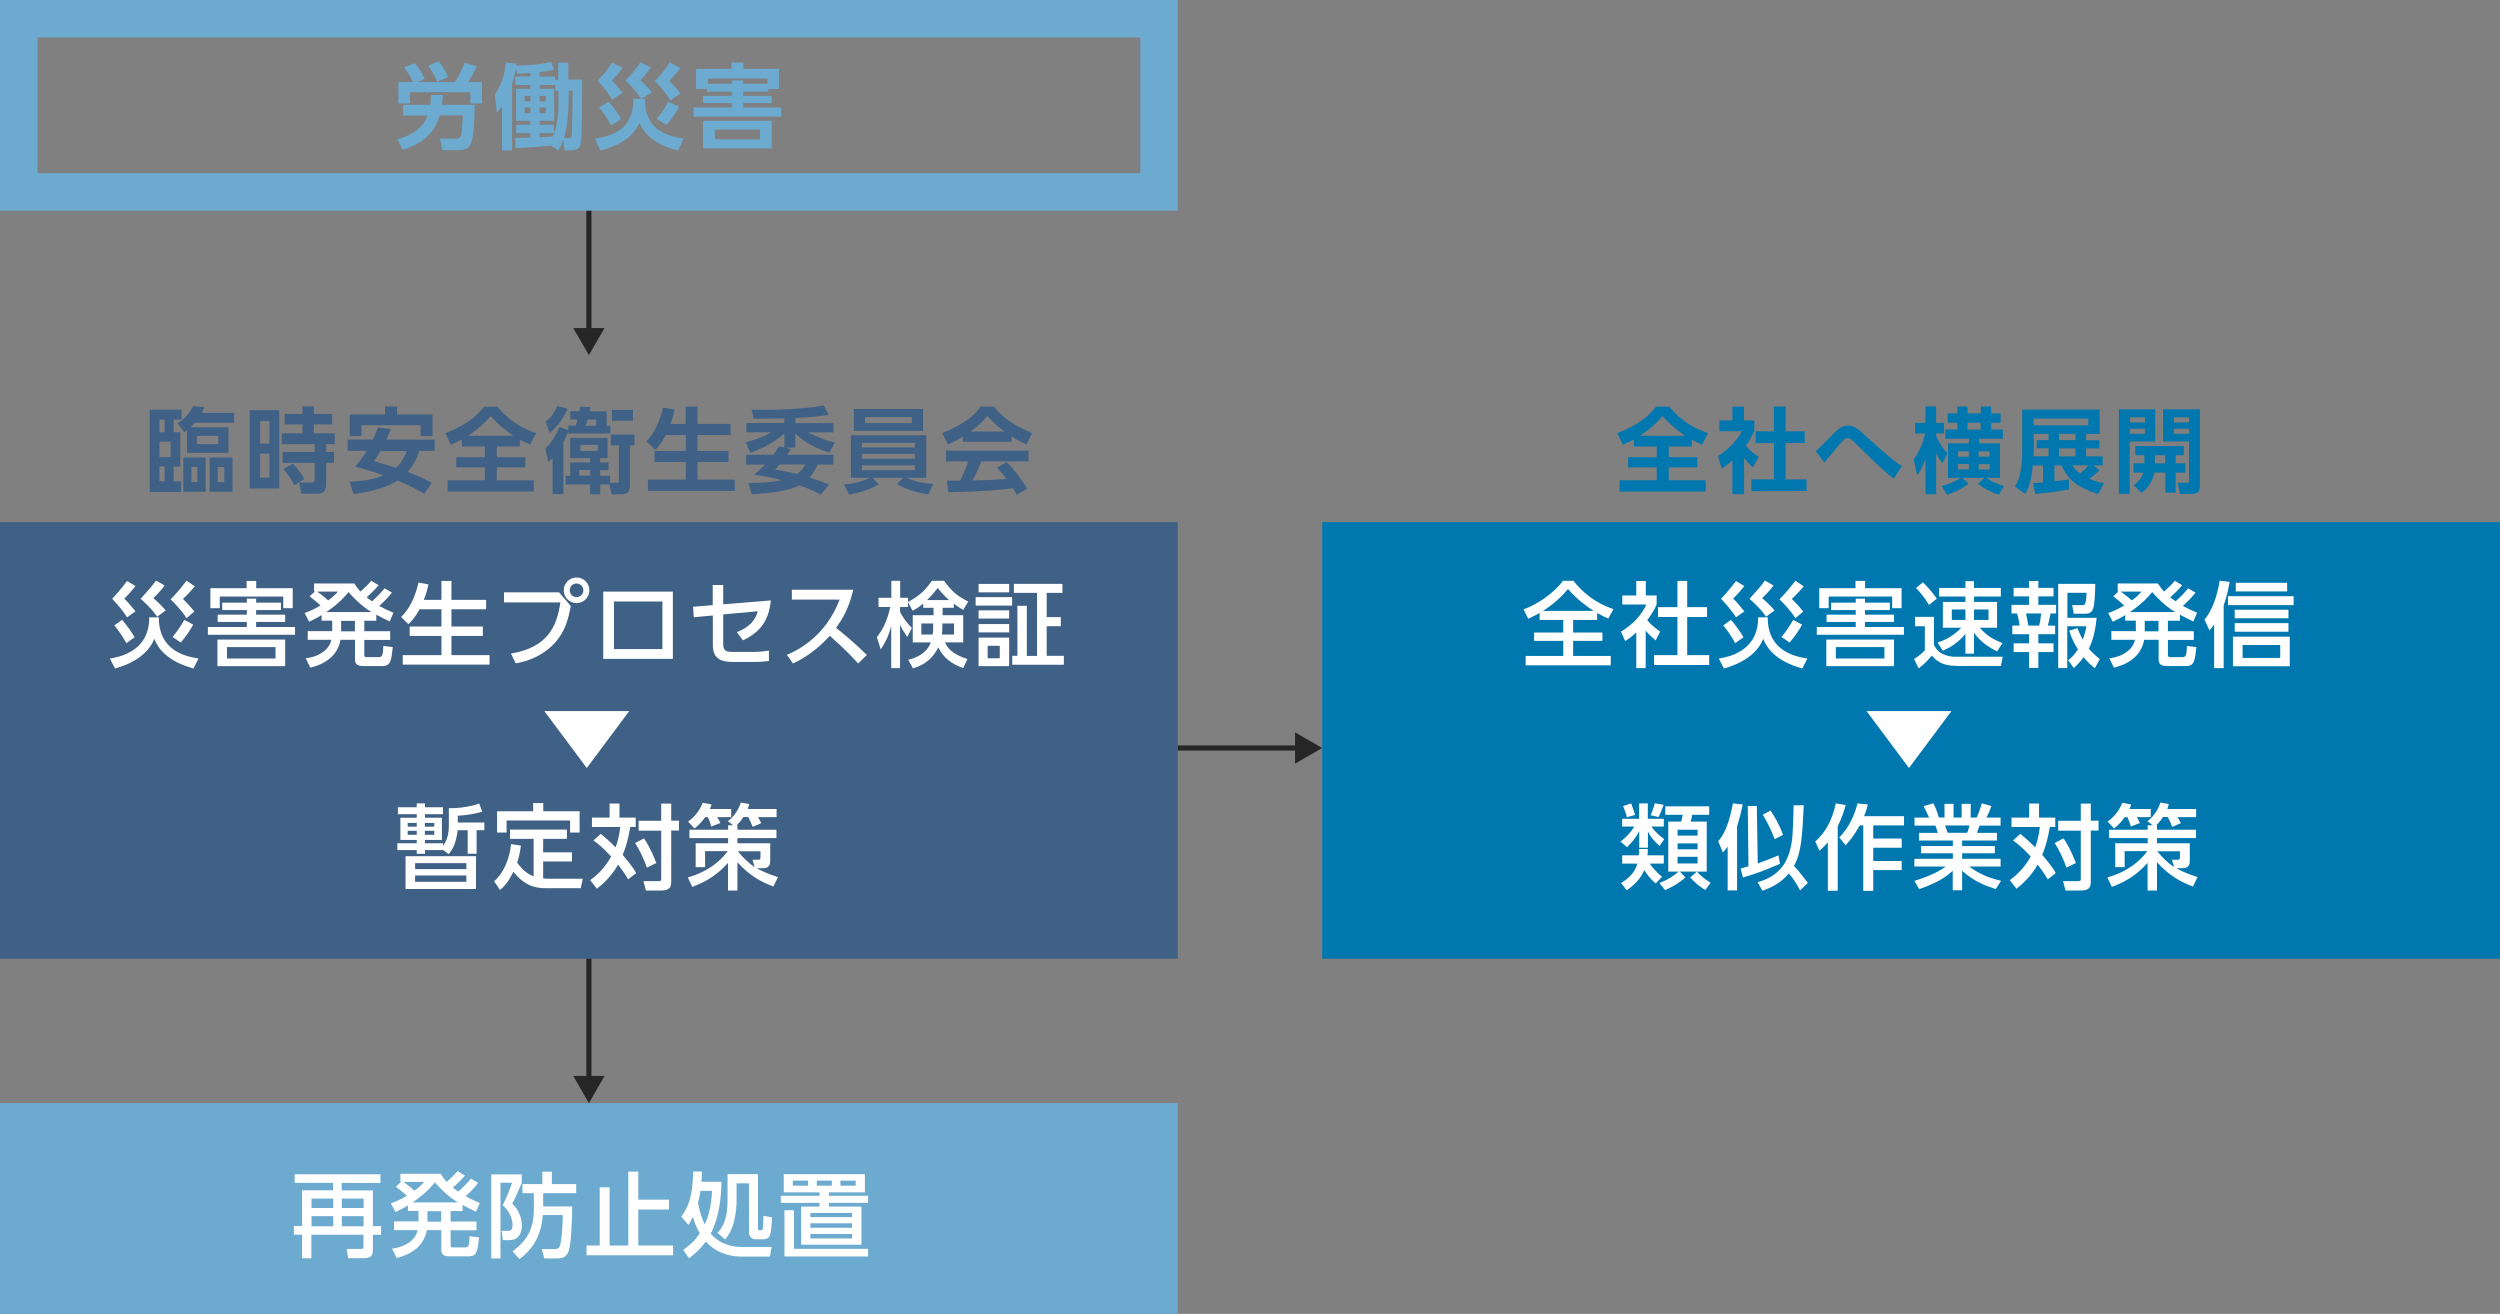 <?xml version="1.0" encoding="UTF-8"?>
<svg id="_レイヤー_2" data-name="レイヤー 2" xmlns="http://www.w3.org/2000/svg" viewBox="0 0 212.6 111.73">
  <rect x="0" y="0" width="212.6" height="111.73" fill="#808080" stroke="none"/>
  <defs>
    <style>
      .cls-1 {
        fill: #262626;
      }

      .cls-2 {
        fill: none;
        stroke: #262626;
        stroke-miterlimit: 10;
        stroke-width: .44px;
      }

      .cls-3 {
        fill: #0077af;
      }

      .cls-4 {
        fill: #6caacf;
      }

      .cls-5 {
        fill: #fff;
      }

      .cls-6 {
        fill: #406186;
      }
    </style>
  </defs>
  <g id="_本文" data-name="本文">
    <g>
      <g>
        <g>
          <rect class="cls-6" y="44.4" width="100.16" height="37.13"/>
          <g>
            <path class="cls-5" d="M9.36,56c.67-.11,3.36-.55,3.33-3.5h.82c-.02,2.89,2.36,3.34,3.37,3.5l-.43.85c-2.31-.65-3-1.74-3.33-2.52-.52,1.33-1.91,2.13-3.34,2.52l-.43-.85ZM10.81,52.5c-.17-.26-.47-.73-1.27-1.58.6-.62,1.12-1.32,1.27-1.51l.71.43c-.38.47-.47.58-.95,1.07.36.35.45.47.95,1.08l-.71.51ZM10.74,54.69c-.14-.26-.4-.73-1.01-1.51l.65-.47c.27.28.9,1.16,1.07,1.48l-.7.5ZM13.36,52.44c-.16-.24-.5-.72-1.4-1.52.69-.76.98-1.09,1.31-1.55l.73.42c-.25.34-.49.62-.96,1.07.21.18.69.62,1.05,1.05l-.73.54ZM15.86,52.56c-.47-.73-1.18-1.43-1.35-1.59.54-.55,1.05-1.18,1.35-1.59l.71.48s-.58.69-1.01,1.07c.44.45.72.75.97,1.07l-.67.57ZM14.68,54.17c.29-.36.75-.99.99-1.46l.76.41c-.21.4-.62,1.02-1.06,1.52l-.69-.47Z"/>
            <path class="cls-5" d="M17.68,53.32h3.31v-.43h-2.48v-.62h2.48v-.39h-2.09v-.63h2.09v-.34h.79v.34h2.11v.63h-2.11v.39h2.47v.62h-2.47v.43h3.31v.66h-7.41v-.66ZM20.97,50.02v-.62h.82v.62h3.1v1.7h-.8v-.99h-5.4v.99h-.8v-1.7h3.08ZM24.25,54.39v2.26h-5.76v-2.26h5.76ZM19.3,55.03v.97h4.13v-.97h-4.13Z"/>
            <path class="cls-5" d="M33.31,50.42c-.16.2-.45.56-1.06,1.11.32.17.62.33,1.21.58l-.32.74c-.42-.2-.67-.32-1.14-.58v.52h-1.02v.89h2.2v.74h-2.2v1.27c0,.17.07.19.21.19h1.02c.33,0,.35-.2.39-.95l.8.1c-.12,1.11-.17,1.61-.86,1.61h-1.65c-.35,0-.7-.07-.7-.54v-1.69h-1.23c-.27,1.46-1.46,2.1-2.57,2.37l-.39-.8c1.22-.14,2.05-.82,2.17-1.57h-2v-.74h2.08v-.89h-.9v-.47c-.39.24-.64.36-1.06.56l-.39-.74c.43-.15.76-.29,1.36-.64-.13-.13-.52-.46-.93-.78l.45-.41h-.07v-.68h3.42c.2.32.32.46.52.69.39-.35.68-.63.92-.92l.63.38c-.31.36-.66.7-1.02,1.03.16.13.24.19.46.33.43-.39.77-.73,1.06-1.1l.62.36ZM26.97,50.31c.43.29.88.7.94.75.38-.28.56-.46.84-.75h-1.78ZM31.59,52.05c-.94-.57-1.65-1.36-1.95-1.7-.28.34-.76.93-1.89,1.7h3.84ZM30.18,52.8h-1.17v.89h1.17v-.89Z"/>
            <path class="cls-5" d="M35.68,51.81c-.37.7-.72,1.05-.95,1.27l-.62-.61c.32-.32,1.05-1.07,1.48-2.93l.85.16c-.07.3-.18.77-.4,1.31h1.5v-1.61h.85v1.61h2.95v.8h-2.95v1.47h2.67v.8h-2.67v1.63h3.24v.81h-7.38v-.81h3.29v-1.63h-2.7v-.8h2.7v-1.47h-1.87Z"/>
            <path class="cls-5" d="M47.53,50.36l1.01,1.17c-.22,1.17-.48,2.11-1.26,3.03-.47.55-1.53,1.53-3.42,1.85l-.41-.83c3.12-.52,3.92-2.31,4.2-4.35h-4.79v-.86h4.68ZM50.12,50.2c0,.61-.5,1.09-1.09,1.09s-1.09-.48-1.09-1.09.49-1.09,1.09-1.09,1.09.48,1.09,1.09ZM48.45,50.2c0,.32.26.58.58.58s.58-.26.58-.58-.26-.58-.58-.58-.58.25-.58.58Z"/>
            <path class="cls-5" d="M57.22,50.31v5.72h-5.92v-5.72h5.92ZM56.33,51.15h-4.12v4.05h4.12v-4.05Z"/>
            <path class="cls-5" d="M59,52.47l-.06-.87,1.67-.14v-1.71h.89v1.64l4.05-.33c-.16,1.68-.86,2.68-2.37,3.39l-.52-.69c1.26-.5,1.59-1.16,1.79-1.78l-2.95.27v2.46c0,.64.21.73.88.73h1.66c.41,0,.9-.04,1.35-.11v.88c-.25.03-.61.08-1.3.08h-1.81c-1.48,0-1.66-.74-1.66-1.5v-2.45l-1.61.15Z"/>
            <path class="cls-5" d="M72.56,50.14c-.36,1.61-.95,2.54-1.46,3.26.44.34,1.44,1.14,2.62,2.3l-.74.72c-.37-.4-1.05-1.15-2.41-2.35-1.08,1.18-2.18,1.92-3.14,2.35l-.51-.73c.94-.4,3.31-1.59,4.48-4.7h-4.06v-.84h5.23Z"/>
            <path class="cls-5" d="M78.48,51.35c-.42.35-.63.46-.88.58l-.39-.73v.42h-.67v.41c.14.31.49.86,1.01,1.37l-.4.77c-.39-.58-.43-.66-.61-1.03v3.68h-.75v-3.56c-.21.79-.43,1.25-.89,1.97l-.33-1.04c.43-.57.83-1.21,1.14-2.57h-1v-.78h1.09v-1.45h.75v1.45h.67v.35c.99-.52,1.52-1.06,2.03-1.8h1.03c.69.93,1.09,1.27,2.06,1.77l-.43.71c-.21-.13-.45-.26-.8-.54v.36h-.95v.63h1.75v2.31h-1.55c.24.5.57.97,1.91,1.42l-.36.76c-.43-.15-1.53-.54-2.12-1.76-.56,1.15-1.41,1.56-2.15,1.79l-.41-.73c.44-.11,1.51-.39,1.93-1.48h-1.54v-2.31h1.77v-.63h-.88v-.35ZM79.31,53.96c.05-.29.05-.43.05-.94h-1.01v.94h.96ZM80.7,51.03c-.52-.48-.78-.81-.95-1.03-.22.28-.49.62-.92,1.03h1.86ZM81.13,53.96v-.94h-.99c0,.49,0,.61-.04.94h1.03Z"/>
            <path class="cls-5" d="M86.07,50.78v.72h-3.1v-.72h3.1ZM85.82,49.66v.71h-2.6v-.71h2.6ZM85.82,51.9v.7h-2.6v-.7h2.6ZM85.82,53.07v.71h-2.6v-.71h2.6ZM85.82,54.22v2.43h-2.6v-2.43h2.6ZM85.02,54.92h-1.03v1.06h1.03v-1.06ZM87.32,51.53v4.25h.87v-5.36h-1.97v-.77h4.13v.77h-1.34v2.06h1.2v.77h-1.2v2.52h1.46v.76h-4.39v-.76h.44v-4.25h.8Z"/>
            <path class="cls-5" d="M46.3,60.47h7.21l-3.61,4.84-3.61-4.84Z"/>
            <path class="cls-5" d="M38.17,68.73c.48,0,1.51-.02,2.58-.4l.26.69c-.77.25-1.65.32-2.08.35v.58h2.26v.65h-.66v2h-.76v-2h-.84c-.17,1.18-.43,1.62-.78,2.04l-.48-.37v.02h-1.53v.32h-.7v-.32h-1.65v-.58h1.65v-.28h-1.39v-1.89h1.39v-.3h-1.6v-.59h1.6v-.33h.7v.33h1.53v.59h-1.53v.3h1.44v1.89h-1.44v.28h1.53v.22c.35-.43.5-1.03.5-1.74v-1.47ZM40.48,72.81v2.79h-5.99v-2.79h5.99ZM34.67,69.98v.32h.77v-.32h-.77ZM34.67,70.65v.34h.77v-.34h-.77ZM35.3,73.4v.51h4.36v-.51h-4.36ZM35.3,74.45v.54h4.36v-.54h-4.36ZM36.13,69.98v.32h.8v-.32h-.8ZM36.13,70.65v.34h.8v-.34h-.8Z"/>
            <path class="cls-5" d="M45.37,71.34h-2v-.79h4.84v.79h-2.02v1.14h2.45v.78h-2.45v1.44c.23.03.39.03.53.03h2.84l-.17.8h-3.02c-.82,0-1.76-.19-2.71-1.4-.24.48-.54,1.07-1.14,1.55l-.5-.74c.75-.62,1.32-1.85,1.44-3.16l.84.13c-.08.66-.19,1.03-.32,1.45.51.69.92.99,1.4,1.16v-3.18ZM46.2,68.29v.7h3.09v1.81h-.81v-1.03h-5.4v1.03h-.81v-1.81h3.07v-.7h.87Z"/>
            <path class="cls-5" d="M51.1,70.92c.24.19.66.54,1.25,1.14.14-.38.29-.86.4-1.73h-2.41v-.8h1.5v-1.2h.84v1.2h1.38v.8h-.46c-.19,1.1-.4,1.79-.65,2.37.33.39.88,1.03,1.15,1.55l-.68.53c-.16-.27-.4-.67-.86-1.25-.58,1.03-1.31,1.66-1.8,2.05l-.57-.73c.34-.25,1.16-.87,1.78-2.01-.73-.8-1.21-1.16-1.5-1.37l.61-.55ZM54.76,71.29c.23.33.58.89,1.06,2.1l-.81.39c-.24-.69-.6-1.48-1-2.09l.76-.4ZM57.08,68.33v1.46h.66v.84h-.66v4.38c0,.61-.33.72-.94.72h-1.21l-.21-.8h1.24c.25,0,.27-.03.27-.2v-4.09h-1.92v-.84h1.92v-1.46h.85Z"/>
            <path class="cls-5" d="M62.36,70.19l-.46-.35c.76-.58,1.03-1.37,1.1-1.59l.72.13c-.05.17-.08.28-.13.42h2.45v.69h-1.58c.09.15.23.39.28.51l-.73.32c-.08-.21-.26-.62-.38-.84h-.41c-.1.16-.25.38-.57.7h.06v.38h3.32v.71h-3.32v.44h2.79v1.45c0,.23,0,.67-.6.67h-.54c.36.21.83.45,1.8.76l-.39.8c-.99-.36-2.04-.92-3.06-2.07v2.41h-.8v-2.35c-.88.98-1.79,1.58-3.04,2.04l-.38-.8c.84-.25,2.3-.77,3.4-2.24h-1.93v1.36h-.8v-2.03h2.76v-.44h-3.29v-.71h3.29v-.38h.46ZM59.97,69.49c-.39.54-.67.77-.91.96l-.55-.58c.25-.19.88-.65,1.25-1.6l.75.14c-.05.16-.08.25-.14.39h1.81v.69h-1.19c.08.13.2.33.27.5l-.78.3c-.07-.3-.14-.49-.29-.8h-.21ZM64,73.11h.5c.15,0,.17-.06.17-.24v-.48h-1.93c.5.62,1,1.06,1.44,1.35l-.19-.63Z"/>
          </g>
        </g>
        <g>
          <rect class="cls-4" y="93.81" width="100.16" height="17.92"/>
          <path class="cls-4" d="M96.97,3.19v11.54H3.19V3.19h93.78M100.16,0H0v17.92h100.16V0h0Z"/>
          <g>
            <path class="cls-5" d="M32.36,100.6h-3.3v.63h2.65v3.04h.7v.74h-.7v1.29c0,.66-.37.7-.91.7h-1.19l-.13-.79h1.22c.21,0,.21-.11.21-.2v-1.01h-4.43v2h-.79v-2h-.7v-.74h.7v-3.04h2.63v-.63h-3.26v-.73h7.29v.73ZM26.49,101.93v.8h1.85v-.8h-1.85ZM26.49,103.42v.86h1.85v-.86h-1.85ZM29.07,101.93v.8h1.85v-.8h-1.85ZM29.07,103.42v.86h1.85v-.86h-1.85Z"/>
            <path class="cls-5" d="M40.65,100.62c-.16.2-.45.56-1.06,1.11.32.17.62.33,1.21.58l-.32.74c-.42-.2-.67-.32-1.14-.58v.52h-1.02v.89h2.2v.74h-2.2v1.27c0,.17.07.19.21.19h1.02c.33,0,.35-.2.39-.95l.8.1c-.12,1.11-.17,1.61-.86,1.61h-1.65c-.35,0-.7-.07-.7-.54v-1.69h-1.23c-.27,1.46-1.46,2.1-2.57,2.37l-.39-.8c1.22-.14,2.05-.82,2.17-1.57h-2v-.74h2.08v-.89h-.9v-.47c-.39.24-.64.36-1.06.56l-.39-.74c.43-.15.76-.29,1.36-.64-.13-.13-.52-.46-.93-.78l.45-.41h-.07v-.68h3.42c.2.32.32.46.52.69.39-.35.68-.63.92-.92l.63.38c-.31.36-.66.7-1.02,1.03.16.13.24.19.46.33.43-.39.77-.73,1.06-1.1l.62.36ZM34.31,100.51c.43.29.88.7.94.75.38-.28.56-.46.84-.75h-1.78ZM38.93,102.25c-.94-.57-1.65-1.36-1.95-1.7-.28.34-.76.93-1.89,1.7h3.84ZM37.52,103h-1.17v.89h1.17v-.89Z"/>
            <path class="cls-5" d="M41.76,99.87h2.61v.71c-.11.27-.45,1.11-.81,1.79.77.68.82,1.65.82,1.85,0,.73-.34,1.24-1.06,1.24h-.56l-.1-.79h.58c.34,0,.35-.36.35-.5,0-.6-.34-1.25-.84-1.67.28-.56.62-1.37.8-1.92h-.99v6.44h-.78v-7.15ZM46.17,102.6h2.49c-.02,1.56-.1,3.16-.29,3.76-.21.66-.73.66-1.11.66h-.97l-.22-.8h1.11c.11,0,.29,0,.4-.21.21-.38.28-2.16.28-2.68h-1.7c-.1,1.29-.49,2.61-1.98,3.75l-.59-.67c1.13-.83,1.81-1.81,1.81-3.57v-1.37h-.97v-.78h1.69v-1.05h.81v1.05h2.07v.78h-2.81v1.13Z"/>
            <path class="cls-5" d="M54.28,99.62v2.4h2.61v.84h-2.61v3.06h2.96v.83h-7.36v-.83h1.12v-4.95h.84v4.95h1.59v-6.29h.85Z"/>
            <path class="cls-5" d="M57.94,103.46c.6-.83.95-1.66,1.01-3.83h.74c0,.26,0,.5-.04.87h1.7c-.02,1.33-.18,3.01-.91,4.41.92,1.09,2.27,1.13,2.53,1.13h2.64l-.13.82h-2.48c-.99,0-2.14-.35-2.98-1.28-.51.71-1.06,1.14-1.43,1.43l-.49-.73c.22-.15.87-.57,1.41-1.4-.19-.33-.43-.8-.58-1.4-.18.37-.27.5-.39.69l-.59-.7ZM59.57,101.27c-.08.54-.18.92-.21.99.13.78.32,1.33.58,1.87.26-.58.56-1.49.61-2.86h-.98ZM64.46,99.84v4.57c0,.13,0,.21.12.21h.17c.07,0,.11-.08.12-.13.02-.09.02-.22.06-1.1l.72.13c0,.31-.06,1.48-.25,1.67-.18.19-.4.2-.46.2h-.72c-.26,0-.52-.25-.52-.56v-4.2h-1.06v1.51c0,.28-.03.93-.21,1.69-.2.88-.6,1.37-.77,1.57l-.65-.56c.4-.42.86-1.04.86-2.78v-2.21h2.61Z"/>
            <path class="cls-5" d="M73.55,101.4h-3.06v.29h3.33v.6h-3.33v.32h2.77v3.24h-5.13v-3.24h1.56v-.32h-3.29v-.6h3.29v-.29h-3.04v-1.55h6.9v1.55ZM73.82,106.2v.65h-7.11v-3.93h.81v3.28h6.3ZM68.72,100.4h-1.3v.43h1.3v-.43ZM72.46,103.15h-3.55v.35h3.55v-.35ZM72.46,104.03h-3.55v.38h3.55v-.38ZM72.46,104.94h-3.55v.38h3.55v-.38ZM70.74,100.4h-1.28v.43h1.28v-.43ZM72.77,100.4h-1.3v.43h1.3v-.43Z"/>
          </g>
        </g>
        <g>
          <path class="cls-6" d="M15.44,34.82v.87h-.67v1.07h.56v2.92h-.56v1.25h.63v.91h-2.67v-7h2.71ZM14,35.69h-.44v1.07h.44v-1.07ZM14.51,37.56h-.95v1.31h.95v-1.31ZM14,39.67h-.44v1.25h.44v-1.25ZM19.43,36.33v2.18h-3.53v-1.91c-.09.07-.11.09-.21.16l-.6-.76c.53-.33.95-.72,1.33-1.47l.96.1c-.07.18-.12.28-.22.48h2.75v.84h-3.33c-.12.14-.22.25-.37.38h3.21ZM17.49,38.9v2.92h-1.9v-2.92h1.9ZM16.78,39.72h-.5v1.27h.5v-1.27ZM18.56,37.07h-1.81v.7h1.81v-.7ZM19.77,38.9v2.92h-1.94v-2.92h1.94ZM19.07,39.72h-.55v1.27h.55v-1.27Z"/>
          <path class="cls-6" d="M23.75,34.88v6.66h-2.52v-6.66h2.52ZM22.91,35.81h-.79v1.92h.79v-1.92ZM22.91,38.58h-.79v2.04h.79v-2.04ZM27.74,41.18c0,.51-.21.81-.76.81h-1.36l-.17-.96h1.1c.13,0,.21-.06.21-.2v-1.47h-2.73v-.93h2.73v-.66h-2.8v-.92h1.76v-.76h-1.51v-.89h1.51v-.64h.97v.64h1.55v.89h-1.55v.76h1.78v.92h-.73v.66h.67v.93h-.67v1.81ZM25.04,41.27c-.32-.57-.48-.82-.95-1.38l.81-.47c.39.42.67.74.99,1.33l-.86.52Z"/>
          <path class="cls-6" d="M33.23,36.51c-.09.24-.16.43-.38.88h4.12v.96h-1.32c-.09.32-.32,1.03-.98,1.78,1.1.42,1.71.75,2.06.93l-.65.93c-.36-.21-.96-.58-2.27-1.12-.27.17-1.51.91-3.75,1.13l-.34-1.04c1.45-.05,2.27-.28,2.9-.54-.43-.15-1.08-.38-2.41-.73.21-.26.57-.69.98-1.35h-1.63v-.96h2.15c.21-.43.32-.73.43-1.03l1.1.14ZM29.74,35.24h3v-.67h1.03v.67h3.01v1.85h-1.01v-.93h-5.03v.93h-1v-1.85ZM32.35,38.36c-.28.49-.39.64-.55.85.63.19,1.33.39,1.87.58.57-.53.82-1.18.92-1.43h-2.23Z"/>
          <path class="cls-6" d="M39.29,37.36c-.43.23-.69.35-.95.46l-.46-.98c2-.79,2.78-1.61,3.3-2.26h1.11c1.03,1.25,2.15,1.86,3.3,2.25l-.5.98c-.23-.1-.5-.21-.88-.42v.58h-1.96v.91h2.43v.87h-2.43v1.09h3.14v.96h-7.32v-.96h3.16v-1.09h-2.43v-.87h2.43v-.91h-1.95v-.62ZM43.67,37.06c-1.01-.65-1.66-1.36-1.95-1.67-.54.62-1.1,1.14-1.93,1.67h3.88Z"/>
          <path class="cls-6" d="M48.32,36.73c-.08.19-.18.43-.41.88v4.41h-.92v-3.09c-.17.19-.24.26-.36.37l-.26-1.15c.53-.49,1-1.31,1.21-1.84l.75.28v-.39h.62c.04-.13.09-.26.16-.53h-.61v-.7h.78c.02-.13.04-.21.06-.39l.88.04c-.02.11-.05.24-.07.36h1.44v1.23h.32v.66h-3.57v-.14ZM46.41,35.85c.42-.32.79-.82.97-1.33l.89.24c-.49,1.11-1.03,1.66-1.53,2.06l-.33-.97ZM51.89,41.05h.56c.18,0,.18-.06.18-.21v-2.97h-.69v-.92h2.02v.92h-.39v3.44c0,.66-.41.73-.76.73h-.8l-.18-.84h-.79v.84h-.86v-.84h-2.08v-.74h.39v-1.14h1.69v-.36h-1.69v-1.72h3.18v1.72h-.63v.36h.71v.66h-.71v.48h.84v.6ZM49.26,39.97v.48h.93v-.48h-.93ZM49.35,37.83v.51h1.49v-.51h-1.49ZM50.69,36.21v-.53h-.73c-.04.16-.12.43-.16.53h.89ZM53.83,34.86v.92h-1.79v-.92h1.79Z"/>
          <path class="cls-6" d="M56.62,37c-.39.73-.69,1.06-.9,1.26l-.75-.73c.27-.28.96-1.02,1.42-2.86l.99.16c-.07.28-.16.67-.36,1.22h1.29v-1.48h1.01v1.48h2.81v.95h-2.81v1.35h2.63v.94h-2.63v1.5h3.16v.96h-7.38v-.96h3.22v-1.5h-2.67v-.94h2.67v-1.35h-1.69Z"/>
          <path class="cls-6" d="M66.7,38.05v-1.18c-.36.32-1.31,1.1-2.89,1.63l-.41-.9c.8-.18,1.48-.43,2.18-.84h-2.11v-.79h3.23v-.4c-.37,0-2.19.04-2.6.04l-.19-.78c.34,0,.58.02.97.02.77,0,3.39-.02,5.17-.38l.42.81c-.53.08-1.38.21-2.83.27v.43h3.25v.79h-2.15c.71.39,1.47.69,2.26.86l-.46.86c-1.1-.35-1.92-.73-2.91-1.62v1.2h-.92l.54.13c-.09.15-.17.28-.31.47h3.93v.84h-1.32c-.12.26-.31.66-.72,1.09.89.28,1.4.5,1.69.62l-.72.84c-.4-.23-.95-.48-1.83-.78-.88.48-2.63.69-4.04.75l-.28-.96c.86,0,1.83-.04,2.86-.23-.56-.14-1.57-.39-2.38-.47.22-.19.48-.41.92-.86h-1.6v-.84h2.31c.23-.31.36-.51.48-.72l.43.1ZM66.3,39.5c-.12.14-.22.25-.39.43.78.13,1.34.24,1.88.37.46-.35.6-.62.69-.8h-2.19Z"/>
          <path class="cls-6" d="M78.94,42.04c-.86-.1-1.85-.42-2.67-.87l.55-.54h-2.63l.54.56c-.46.27-1.17.62-2.53.88l-.43-.87c.7-.05,1.52-.23,2.22-.57h-1.63v-3.62h6.41v3.62h-1.68c.69.32,1.56.49,2.27.53l-.41.88ZM78.5,34.78v1.86h-5.89v-1.86h5.89ZM73.3,37.66v.39h4.5v-.39h-4.5ZM73.3,38.6v.41h4.5v-.41h-4.5ZM73.3,39.57v.41h4.5v-.41h-4.5ZM73.56,35.47v.51h3.98v-.51h-3.98Z"/>
          <path class="cls-6" d="M81.88,37.14c-.63.38-1.03.55-1.27.66l-.49-.97c1.92-.75,2.86-1.62,3.28-2.26h1.12c.43.54,1.2,1.42,3.26,2.26l-.5.96c-.25-.11-.64-.28-1.25-.67v.45h-4.15v-.43ZM86.46,42.08c-.09-.16-.14-.28-.32-.56-1.02.12-2.3.28-5.49.34l-.13-.99c.1,0,.95,0,1.13,0,.23-.43.5-1.08.68-1.63h-1.89v-.92h7.02v.92h-4c-.3.7-.5,1.15-.74,1.62.25,0,1.57-.03,2.86-.13-.17-.24-.38-.5-.8-.98l.84-.45c.9.89,1.57,2,1.74,2.26l-.9.51ZM85.41,36.69c-.85-.63-1.25-1.09-1.45-1.33-.38.53-.94.99-1.42,1.33h2.87Z"/>
        </g>
        <g>
          <rect class="cls-3" x="112.44" y="44.4" width="100.16" height="37.13"/>
          <g>
            <path class="cls-5" d="M130.92,52.13c-.36.21-.65.34-.96.49l-.4-.8c1.22-.43,2.6-1.41,3.36-2.43h.88c.76.96,1.86,1.9,3.41,2.41l-.44.8c-.25-.1-.49-.21-.95-.47v.59h-2.04v1.07h2.49v.71h-2.49v1.28h3.2v.8h-7.24v-.8h3.2v-1.28h-2.48v-.71h2.48v-1.07h-2.01v-.59ZM135.52,51.95c-.66-.43-1.44-1.01-2.18-1.86-.39.47-1.09,1.22-2.13,1.86h4.31Z"/>
            <path class="cls-5" d="M139.96,56.82h-.81v-3.04c-.47.44-.71.58-.95.73l-.35-.8c1.01-.59,1.78-1.44,2.15-2.3h-2.04v-.77h1.19v-1.23h.81v1.23h.92v.77c-.13.3-.32.69-.8,1.33.4.46.59.59,1.1.97l-.38.75c-.37-.3-.58-.51-.85-.83v3.2ZM142.65,49.4h.83v2.23h1.69v.84h-1.69v3.24h1.87v.84h-4.69v-.84h1.99v-3.24h-1.65v-.84h1.65v-2.23Z"/>
            <path class="cls-5" d="M146.18,56c.67-.11,3.36-.55,3.33-3.5h.82c-.02,2.89,2.36,3.34,3.37,3.5l-.43.85c-2.31-.65-3-1.74-3.33-2.52-.52,1.33-1.91,2.13-3.34,2.52l-.43-.85ZM147.63,52.5c-.17-.26-.47-.73-1.27-1.58.6-.62,1.12-1.32,1.27-1.51l.71.43c-.38.47-.47.58-.95,1.07.36.35.45.47.95,1.08l-.71.51ZM147.56,54.69c-.14-.26-.4-.73-1.01-1.51l.65-.47c.27.28.9,1.16,1.07,1.48l-.7.5ZM150.18,52.44c-.16-.24-.5-.72-1.4-1.52.69-.76.98-1.09,1.31-1.55l.73.42c-.25.34-.49.62-.96,1.07.21.18.69.62,1.05,1.05l-.73.54ZM152.68,52.56c-.47-.73-1.18-1.43-1.35-1.59.54-.55,1.05-1.18,1.35-1.59l.71.48s-.58.69-1.01,1.07c.44.45.72.75.97,1.07l-.67.57ZM151.5,54.17c.29-.36.75-.99.99-1.46l.76.41c-.21.4-.62,1.02-1.06,1.52l-.69-.47Z"/>
            <path class="cls-5" d="M154.5,53.32h3.31v-.43h-2.48v-.62h2.48v-.39h-2.09v-.63h2.09v-.34h.79v.34h2.11v.63h-2.11v.39h2.47v.62h-2.47v.43h3.31v.66h-7.41v-.66ZM157.79,50.02v-.62h.82v.62h3.1v1.7h-.8v-.99h-5.4v.99h-.8v-1.7h3.08ZM161.07,54.39v2.26h-5.76v-2.26h5.76ZM156.12,55.03v.97h4.13v-.97h-4.13Z"/>
            <path class="cls-5" d="M162.84,52.46h1.62v2.37c.12.24.26.52.69.75.41.22.82.27,1.13.27h4.03l-.15.78h-3.75c-1.34,0-1.78-.5-2.13-.88-.21.27-.58.68-1.12,1.09l-.39-.8c.16-.09.6-.38.92-.74v-2.04h-.84v-.79ZM163.52,49.52c.56.55.73.76,1.19,1.39l-.67.53c-.38-.62-.59-.88-1.1-1.44l.58-.48ZM164.77,54.64c1.15-.34,1.87-1.1,2.02-1.26h-1.57v-2.19h1.92v-.46h-2.24v-.73h2.24v-.58h.73v.58h2.28v.73h-2.28v.46h1.96v2.19h-1.47c.62.71,1.18,1.01,1.93,1.31l-.46.71c-.65-.34-1.36-.75-1.96-1.59v1.78h-.73v-1.68c-.66.8-1.35,1.17-1.92,1.43l-.45-.7ZM165.98,51.83v.89h1.16v-.89h-1.16ZM167.87,51.83v.89h1.23v-.89h-1.23Z"/>
            <path class="cls-5" d="M172.55,49.41h.79v.58h1.29v.73h-1.29v.72h1.51v.73h-.47c-.03.21-.19.88-.23,1.03h.62v.73h-1.43v.78h1.29v.74h-1.29v1.35h-.79v-1.35h-1.31v-.74h1.31v-.78h-1.42v-.73h.62c-.04-.29-.11-.71-.22-1.03h-.47v-.73h1.49v-.72h-1.31v-.73h1.31v-.58ZM172.29,52.17c.1.45.13.62.2,1.03h.92c.09-.32.14-.75.17-1.03h-1.29ZM176.65,53.4c.12.28.27.62.46,1,.21-.55.27-.86.32-1.14h-1.63v3.55h-.77v-7.16h3.15c0,.32-.02,1.69-.18,2.11-.05.13-.16.43-.62.43h-1.03l-.13-.73h.82c.26,0,.36,0,.4-1.05h-1.63v2.13h2.49c-.05.48-.18,1.7-.67,2.63.27.3.52.54.94.88l-.42.77c-.31-.21-.62-.53-.96-.93-.32.43-.59.7-.83.93l-.48-.67c.24-.2.5-.42.83-.93-.52-.81-.65-1.29-.74-1.59l.69-.21Z"/>
            <path class="cls-5" d="M186.69,50.42c-.16.2-.45.56-1.06,1.11.32.17.62.33,1.21.58l-.32.74c-.42-.2-.67-.32-1.14-.58v.52h-1.02v.89h2.2v.74h-2.2v1.27c0,.17.07.19.21.19h1.02c.33,0,.35-.2.39-.95l.8.1c-.12,1.11-.17,1.61-.86,1.61h-1.65c-.35,0-.7-.07-.7-.54v-1.69h-1.23c-.27,1.46-1.46,2.1-2.57,2.37l-.39-.8c1.22-.14,2.05-.82,2.17-1.57h-2v-.74h2.08v-.89h-.9v-.47c-.39.24-.64.36-1.06.56l-.39-.74c.43-.15.76-.29,1.36-.64-.13-.13-.52-.46-.93-.78l.45-.41h-.07v-.68h3.42c.2.32.32.46.52.69.39-.35.68-.63.92-.92l.63.38c-.31.36-.66.7-1.02,1.03.16.13.24.19.46.33.43-.39.77-.73,1.06-1.1l.62.36ZM180.35,50.31c.43.29.88.7.94.75.38-.28.56-.46.84-.75h-1.78ZM184.97,52.05c-.94-.57-1.65-1.36-1.95-1.7-.28.34-.76.93-1.89,1.7h3.84ZM183.56,52.8h-1.17v.89h1.17v-.89Z"/>
            <path class="cls-5" d="M189.09,56.82h-.8v-3.72c-.17.25-.24.34-.4.51l-.42-.92c.65-.75,1.09-2.03,1.29-3.31l.85.1c-.17.98-.34,1.5-.51,2.01v5.32ZM195.05,51.46h-5.58v-.76h5.58v.76ZM194.72,56.66h-4.83v-2.52h4.83v2.52ZM194.61,52.58h-4.57v-.73h4.57v.73ZM194.61,53.72h-4.57v-.73h4.57v.73ZM194.5,50.29h-4.37v-.73h4.37v.73ZM193.91,54.85h-3.2v1.1h3.2v-1.1Z"/>
            <path class="cls-5" d="M158.74,60.47h7.21l-3.61,4.84-3.61-4.84Z"/>
            <path class="cls-5" d="M139.39,70.7c-.3.58-.58.91-1.03,1.34l-.55-.47c.5-.4.84-.73,1.17-1.28h-1.03v-.66h1.44v-1.31h.74v1.31h1.36v.66h-1.06c.3.42.68.77,1.1,1.07l-.4.58c-.47-.43-.75-.74-.99-1.22v1.37h-.74v-1.38ZM140.81,75.13c-.5-.39-.86-.94-.99-1.14-.14.38-.51,1.06-1.49,1.72l-.47-.62c.57-.36,1.17-.84,1.38-1.65h-1.29v-.7h1.41c.02-.14.02-.26.03-.54h.74c0,.18,0,.34-.03.54h1.39v.7h-1.21s.58.77,1.06,1.12l-.54.57ZM138.71,68.32c.09.21.28.76.34.98l-.7.2c-.02-.15-.17-.58-.32-.95l.68-.23ZM141.47,68.45c-.04.1-.12.33-.21.56-.04.09-.16.36-.21.47l-.68-.15c.07-.16.25-.59.35-1.02l.76.13ZM141.11,75.09c.86-.31,1.41-.77,1.64-.97h-.88v-4.25h1.1c.05-.17.09-.38.12-.58h-1.47v-.72h3.73v.72h-1.44c-.02.15-.08.38-.14.58h1.37v4.25h-.84c.32.36.69.65,1.17.95l-.44.61c-.44-.23-.98-.69-1.29-1.06l.56-.5h-1.44l.47.49c-.55.51-1.25.89-1.74,1.08l-.47-.6ZM142.66,70.56v.5h1.7v-.5h-1.7ZM142.66,71.72v.5h1.7v-.5h-1.7ZM142.66,72.86v.57h1.7v-.57h-1.7Z"/>
            <path class="cls-5" d="M146.92,71.99c-.14.21-.23.32-.41.51l-.39-.96c.28-.35.84-1.01,1.25-3.22l.83.09c-.08.39-.2.96-.48,1.88v5.43h-.8v-3.74ZM148.02,73.86c.36-.1.47-.13.67-.19l-.06-5.13h.77l.08,4.88c.48-.17.81-.28,1.76-.68l.13.72c-1.14.49-2.07.86-3.15,1.16l-.2-.77ZM153.39,68.49c-.13,2.71-.2,3.99-.83,5.15.06.06.32.35.37.41.13.14.68.87.81,1.03l-.66.64c-.26-.52-.58-1.02-.96-1.44-.7.84-1.5,1.2-2.24,1.47l-.41-.73c.62-.18,2.17-.65,2.71-2.57.27-.98.28-1.37.35-3.97h.86ZM150.56,68.93c.32.46.77,1.21,1.07,2.07l-.71.36c-.4-.98-.48-1.15-1.01-2.08l.65-.35Z"/>
            <path class="cls-5" d="M155.44,71.62c-.28.35-.5.54-.71.73l-.36-.78c.88-.82,1.4-1.72,1.75-3.25l.84.14c-.11.38-.29,1.03-.68,1.81v5.48h-.84v-4.14ZM158.84,68.41c-.06.26-.13.54-.32,1h3.4v.78h-2.62v1.12h2.42v.78h-2.42v1.13h2.42v.77h-2.42v1.77h-.85v-5.57h-.3c-.53.97-.96,1.43-1.2,1.69l-.54-.67c.88-.84,1.37-2.12,1.55-2.89l.88.09Z"/>
            <path class="cls-5" d="M169.72,75.61c-.85-.28-1.85-.64-2.86-1.56v1.66h-.8v-1.65c-.5.44-1.18.98-2.85,1.55l-.41-.7c1.63-.5,2.31-.97,2.67-1.22h-2.67v-.66h3.27v-.47h-2.71v-.61h2.71v-.47h-2.88v-.65h1.6c-.03-.13-.14-.49-.21-.62h-1.77v-.68h1.24c-.06-.12-.31-.65-.46-.98l.82-.24c.2.38.32.69.47,1.21h.48v-1.16h.77v1.16h.69v-1.16h.77v1.16h.51c.15-.32.35-.88.43-1.21l.82.24c-.02.07-.2.56-.43.98h1.21v.68h-1.79c-.04.1-.19.53-.22.62h1.7v.65h-2.96v.47h2.78v.61h-2.78v.47h3.27v.66h-2.67c.93.69,1.74.98,2.71,1.21l-.46.72ZM167.29,70.82c.06-.13.12-.3.19-.62h-2.07c.04.09.18.52.22.62h1.66Z"/>
            <path class="cls-5" d="M171.82,70.92c.24.19.66.54,1.25,1.14.14-.38.29-.86.4-1.73h-2.41v-.8h1.5v-1.2h.84v1.2h1.38v.8h-.46c-.19,1.1-.4,1.79-.65,2.37.33.39.88,1.03,1.15,1.55l-.68.53c-.16-.27-.4-.67-.86-1.25-.58,1.03-1.31,1.66-1.8,2.05l-.57-.73c.34-.25,1.16-.87,1.78-2.01-.73-.8-1.21-1.16-1.5-1.37l.61-.55ZM175.48,71.29c.23.33.58.89,1.06,2.1l-.81.39c-.24-.69-.6-1.48-1-2.09l.76-.4ZM177.8,68.33v1.46h.66v.84h-.66v4.38c0,.61-.33.72-.94.72h-1.21l-.21-.8h1.24c.25,0,.27-.03.27-.2v-4.09h-1.92v-.84h1.92v-1.46h.85Z"/>
            <path class="cls-5" d="M183.08,70.19l-.46-.35c.76-.58,1.03-1.37,1.1-1.59l.72.13c-.05.17-.08.28-.13.42h2.45v.69h-1.58c.09.15.23.39.28.51l-.73.32c-.08-.21-.26-.62-.38-.84h-.41c-.1.16-.25.38-.57.7h.06v.38h3.32v.71h-3.32v.44h2.79v1.45c0,.23,0,.67-.6.67h-.54c.36.21.83.45,1.8.76l-.39.8c-.99-.36-2.04-.92-3.06-2.07v2.41h-.8v-2.35c-.88.98-1.79,1.58-3.04,2.04l-.38-.8c.84-.25,2.3-.77,3.4-2.24h-1.93v1.36h-.8v-2.03h2.76v-.44h-3.29v-.71h3.29v-.38h.46ZM180.69,69.49c-.39.54-.67.77-.91.96l-.55-.58c.25-.19.88-.65,1.25-1.6l.75.14c-.05.16-.08.25-.14.39h1.81v.69h-1.19c.08.13.2.33.27.5l-.78.3c-.07-.3-.14-.49-.29-.8h-.21ZM184.71,73.11h.5c.15,0,.17-.06.17-.24v-.48h-1.93c.5.62,1,1.06,1.44,1.35l-.19-.63Z"/>
          </g>
        </g>
        <g>
          <path class="cls-3" d="M138.95,37.36c-.43.23-.69.35-.95.46l-.46-.98c2-.79,2.78-1.61,3.3-2.26h1.11c1.03,1.25,2.15,1.86,3.3,2.25l-.5.98c-.23-.1-.5-.21-.88-.42v.58h-1.96v.91h2.43v.87h-2.43v1.09h3.14v.96h-7.32v-.96h3.16v-1.09h-2.43v-.87h2.43v-.91h-1.95v-.62ZM143.33,37.06c-1.01-.65-1.66-1.36-1.95-1.67-.54.62-1.1,1.14-1.93,1.67h3.88Z"/>
          <path class="cls-3" d="M148.31,42.02h-.99v-2.86c-.4.35-.67.54-.9.7l-.32-1.08c.89-.54,1.7-1.42,2.02-2.11h-1.9v-.92h1.1v-1.17h.99v1.17h.88v.92c-.28.57-.48.91-.73,1.24.5.58.85.77,1.1.92l-.48.92c-.24-.21-.5-.46-.76-.81v3.09ZM150.85,34.57h1v2.11h1.62v1h-1.62v3.09h1.78v.99h-4.69v-.99h1.91v-3.09h-1.55v-1h1.55v-2.11Z"/>
          <path class="cls-3" d="M161.04,40.71c-.76-.58-1.61-1.4-2.75-2.53-.26-.25-.55-.55-.78-.74-.17-.14-.28-.19-.39-.19-.13,0-.26.04-.65.5-.44.53-.88,1.06-1.33,1.58l-.72-.96c.31-.26,1.53-1.55,1.81-1.78.31-.26.56-.4.93-.4.55,0,.85.28,1.66,1.03.4.38,1.42,1.28,1.89,1.66.54.44.84.65,1.02.76l-.69,1.08Z"/>
          <path class="cls-3" d="M162.73,39.08c.47-.63.83-1.44.98-2.22h-.85v-.9h.88v-1.4h.91v1.4h.67v.9h-.67v.18c.21.59.6,1.14.96,1.5l-.43.85c-.13-.18-.34-.43-.53-.86v3.49h-.91v-3c-.25.75-.52,1.16-.69,1.41l-.32-1.37ZM165.12,41.33c.35-.09.88-.21,1.61-.69h-1.07v-2.94h1.78v-.39h-2.01v-.78h1.02v-.58h-.82v-.8h.82v-.58h.87v.58h1.13v-.58h.88v.58h.8v.8h-.8v.58h.99v.78h-2.03v.39h1.79v2.94h-1.17c.53.35.81.48,1.5.7l-.44.73c-.56-.17-1.28-.54-1.77-.93l.54-.5h-1.88l.54.49c-.62.49-1.36.8-1.82.95l-.46-.74ZM166.51,38.38v.46h.92v-.46h-.92ZM166.51,39.46v.46h.92v-.46h-.92ZM167.31,35.95v.58h1.13v-.58h-1.13ZM169.2,38.84v-.46h-.93v.46h.93ZM169.2,39.93v-.46h-.93v.46h.93Z"/>
          <path class="cls-3" d="M178.54,39.96c-.28.3-.45.46-.87.76.56.23.95.32,1.25.39l-.5.9c-1.83-.58-2.52-1.22-3.13-2.43h-.58v1.35c.63-.06.91-.12,1.22-.17l.02.85c-.77.18-2.26.35-2.88.39l-.17-.92c.21,0,.3,0,.84-.05v-1.44h-.87c-.13,1.31-.31,1.81-.65,2.41l-.87-.62c.24-.41.62-1.07.62-3.09v-3.46h6.58v2.07h-1.15v.54h1.13v.69h-1.13v.68h1.41v.77h-.8l.52.39ZM174.21,36.89h-1.26v1.4c0,.26,0,.39-.02.51h1.28v-.68h-1.01v-.69h1.01v-.54ZM177.59,35.6h-4.65v.57h4.65v-.57ZM176.5,36.89h-1.4v.54h1.4v-.54ZM176.5,38.13h-1.4v.68h1.4v-.68ZM176.24,39.57c.14.21.28.42.64.7.4-.32.66-.62.72-.7h-1.36Z"/>
          <path class="cls-3" d="M180.19,34.81h3.09v2.73h-2.17v4.46h-.92v-7.19ZM181.13,35.49v.43h1.28v-.43h-1.28ZM181.13,36.46v.43h1.28v-.43h-1.28ZM182.36,39.4v-.69h-.78v-.78h4.13v.78h-.69v.69h.82v.79h-.82v1.7h-.88v-1.7h-.94c-.17.87-.58,1.34-1.09,1.72l-.66-.65c.24-.18.66-.49.81-1.07h-.83v-.79h.93ZM184.13,39.4v-.69h-.88v.69h.88ZM183.96,34.81h3.12v6.33c0,.54-.03.87-.77.87h-.92l-.2-.95h.73c.19,0,.23-.02.23-.19v-3.33h-2.2v-2.73ZM184.87,35.49v.43h1.29v-.43h-1.29ZM184.87,36.46v.43h1.29v-.43h-1.29Z"/>
        </g>
        <g>
          <line class="cls-2" x1="50.08" y1="81.53" x2="50.08" y2="91.89"/>
          <polygon class="cls-1" points="48.75 91.5 50.08 93.81 51.41 91.5 48.75 91.5"/>
        </g>
        <g>
          <line class="cls-2" x1="50.08" y1="17.92" x2="50.08" y2="28.28"/>
          <polygon class="cls-1" points="48.75 27.9 50.08 30.2 51.41 27.9 48.75 27.9"/>
        </g>
        <g>
          <line class="cls-2" x1="100.16" y1="63.61" x2="110.52" y2="63.61"/>
          <polygon class="cls-1" points="110.13 64.94 112.44 63.61 110.13 62.28 110.13 64.94"/>
        </g>
      </g>
      <g>
        <path class="cls-4" d="M33.77,11.85c1.26-.36,2.18-.94,2.6-2.02h-2.09v-.92h2.31c.04-.27.05-.46.06-.83h1.02c-.02.22-.03.38-.09.83h2.79c0,.32-.02,2.66-.34,3.34-.23.49-.65.52-1.15.52h-1.26l-.21-.98h1.37c.14,0,.35,0,.42-.28.04-.13.12-.87.15-1.7h-1.96c-.49,1.78-1.85,2.51-3.13,2.94l-.48-.92ZM35.12,6.97c-.23-.52-.58-.99-.76-1.23l.92-.36c.13.14.55.65.83,1.33l-.62.27h3.19c.4-.58.73-1.38.84-1.65l1.03.32c-.11.24-.54,1.03-.75,1.33h1.19v1.82h-.99v-.96h-5.13v.96h-.99v-1.82h1.24ZM37.31,5.22c.34.42.57.78.8,1.35l-.93.38c-.26-.59-.37-.77-.76-1.36l.89-.37Z"/>
        <path class="cls-4" d="M46.88,12.38c-.45.06-2.22.19-3.05.21l-.02-.86c.12,0,1.1-.03,1.29-.03v-.38h-1.21v-.71h1.21v-.33h-1.21v-2.73h1.21v-.32h-1.28v-.73h1.28v-.3c-.44.04-.78.06-1.12.07l-.11-.5c-.07.46-.17.89-.32,1.36v5.66h-.86v-3.78c-.22.32-.3.41-.44.57l-.17-1.54c.73-1.03.88-2.15.94-2.72l.9.09c-.02.1-.02.14-.02.18.88-.04,2.06-.09,2.97-.32l.25.65c-.22.06-.5.13-1.24.22v.37h1.33v.26h.26v-1.44h.86v1.44h1.18c0,1.06,0,4.94-.13,5.47-.12.48-.42.55-.86.55h-.51l-.11-.92c-.16.47-.29.69-.42.91l-.61-.39ZM44.61,8.16v.47h.5v-.47h-.5ZM44.61,9.15v.47h.5v-.47h-.5ZM47.49,7.72h-.26v-.49h-1.33v.32h1.23v2.73h-1.23v.33h1.2v.71h-1.2v.35c.64-.02.95-.05,1.12-.07.45-1.03.47-2.26.47-2.94v-.93ZM45.89,8.16v.47h.52v-.47h-.52ZM45.89,9.15v.47h.52v-.47h-.52ZM48.35,8.65c0,1.81-.35,2.93-.4,3.09h.36c.21,0,.29,0,.31-.28.03-.63.06-1.18.07-3.75h-.33v.93Z"/>
        <path class="cls-4" d="M50.59,11.79c1.38-.21,3.3-.73,3.27-3.38h.99c-.02,2.49,1.62,3.12,3.29,3.39l-.48,1.01c-2.19-.58-2.91-1.52-3.29-2.38-.55,1.36-1.97,2.03-3.31,2.37l-.47-1.02ZM52.05,8.47c-.22-.37-.58-.93-1.23-1.61.64-.69.84-.9,1.21-1.54l.92.45c-.28.39-.43.56-.92,1.08.43.43.49.5.92,1.05l-.9.57ZM51.97,10.67c-.13-.25-.38-.73-1.02-1.53l.81-.5c.43.47.73.88,1.06,1.49l-.85.54ZM54.52,8.4c-.4-.62-.92-1.18-1.33-1.55.14-.15.91-.94,1.26-1.55l.92.44c-.36.49-.62.78-.92,1.08.23.21.67.62,1,1.03l-.93.56ZM57.01,8.54c-.38-.62-.81-1.16-1.33-1.65.66-.69.77-.84,1.27-1.59l.92.5c-.22.29-.63.75-.97,1.07.24.23.62.62.96,1.06l-.85.62ZM55.84,10.11c.44-.53.69-.89.98-1.47l.93.44c-.09.17-.47.89-1.07,1.55l-.84-.52Z"/>
        <path class="cls-4" d="M65.34,7.8h-2.14v.35h2.43v.62h-2.43v.37h3.24v.78h-7.46v-.78h3.25v-.37h-2.45v-.62h2.45v-.35h-2.11v-.23h-.92v-1.71h3.01v-.54h1.01v.54h3.02v1.71h-.91v.23ZM65.63,10.27v2.35h-5.85v-2.35h5.85ZM65.27,7.13v-.45h-5.07v.45h2.04v-.29h.96v.29h2.07ZM60.8,11.02v.83h3.83v-.83h-3.83Z"/>
      </g>
    </g>
  </g>
</svg>